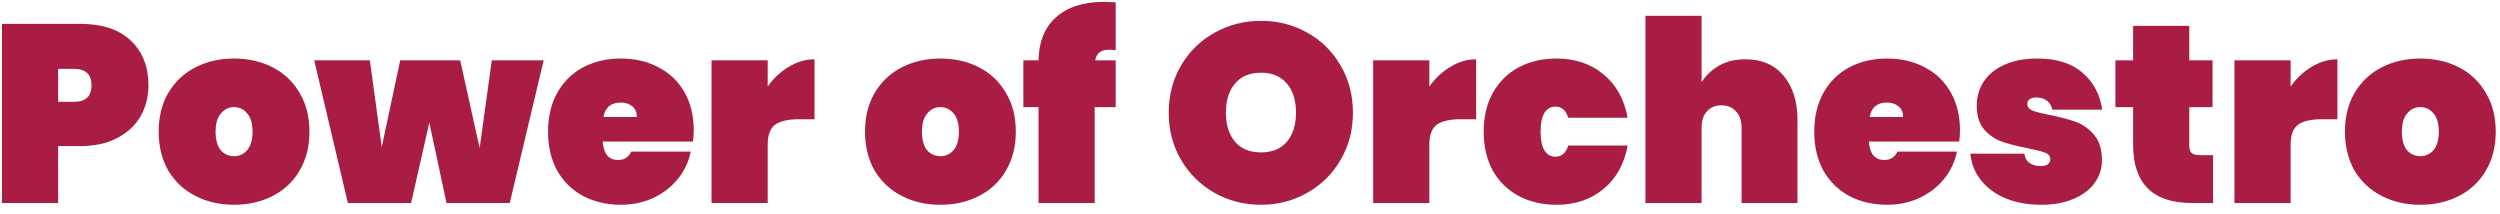 <svg width="234" height="20" viewBox="0 0 234 20" fill="none" xmlns="http://www.w3.org/2000/svg">
<path d="M13.895 7.989C13.895 9.046 13.65 10.009 13.161 10.878C12.671 11.73 11.945 12.409 10.982 12.914C10.035 13.419 8.883 13.672 7.525 13.672H5.441V19H0.184V2.234H7.525C9.577 2.234 11.148 2.755 12.237 3.797C13.342 4.839 13.895 6.236 13.895 7.989ZM6.933 9.528C8.022 9.528 8.567 9.015 8.567 7.989C8.567 6.963 8.022 6.449 6.933 6.449H5.441V9.528H6.933ZM21.909 19.166C20.567 19.166 19.359 18.89 18.285 18.337C17.212 17.784 16.367 16.995 15.752 15.969C15.152 14.927 14.852 13.711 14.852 12.322C14.852 10.933 15.152 9.725 15.752 8.699C16.367 7.657 17.212 6.86 18.285 6.307C19.359 5.755 20.567 5.479 21.909 5.479C23.25 5.479 24.458 5.755 25.532 6.307C26.605 6.86 27.442 7.657 28.042 8.699C28.657 9.725 28.965 10.933 28.965 12.322C28.965 13.711 28.657 14.927 28.042 15.969C27.442 16.995 26.605 17.784 25.532 18.337C24.458 18.89 23.25 19.166 21.909 19.166ZM21.909 14.619C22.398 14.619 22.808 14.43 23.14 14.051C23.471 13.656 23.637 13.08 23.637 12.322C23.637 11.564 23.471 10.996 23.14 10.617C22.808 10.223 22.398 10.025 21.909 10.025C21.419 10.025 21.009 10.223 20.677 10.617C20.346 10.996 20.18 11.564 20.18 12.322C20.18 13.08 20.338 13.656 20.654 14.051C20.985 14.43 21.403 14.619 21.909 14.619ZM50.887 5.644L47.714 19H41.794L40.184 11.47L38.479 19H32.559L29.409 5.644H34.619L35.732 13.767L37.46 5.644H43.073L44.896 13.861L46.033 5.644H50.887ZM64.937 12.204C64.937 12.567 64.913 12.914 64.866 13.246H56.412C56.491 14.398 56.973 14.974 57.857 14.974C58.425 14.974 58.836 14.714 59.088 14.193H64.653C64.463 15.14 64.061 15.993 63.445 16.75C62.845 17.492 62.08 18.084 61.148 18.526C60.233 18.953 59.222 19.166 58.117 19.166C56.791 19.166 55.607 18.89 54.565 18.337C53.539 17.784 52.734 16.995 52.15 15.969C51.581 14.927 51.297 13.711 51.297 12.322C51.297 10.933 51.581 9.725 52.15 8.699C52.734 7.657 53.539 6.86 54.565 6.307C55.607 5.755 56.791 5.479 58.117 5.479C59.443 5.479 60.619 5.755 61.645 6.307C62.688 6.844 63.493 7.618 64.061 8.628C64.645 9.638 64.937 10.83 64.937 12.204ZM59.609 10.949C59.609 10.507 59.467 10.175 59.183 9.954C58.899 9.717 58.543 9.599 58.117 9.599C57.186 9.599 56.641 10.049 56.483 10.949H59.609ZM71.857 8.107C72.394 7.334 73.049 6.718 73.822 6.26C74.596 5.786 75.401 5.55 76.238 5.55V11.162H74.746C73.751 11.162 73.017 11.335 72.543 11.683C72.086 12.03 71.857 12.646 71.857 13.53V19H66.6V5.644H71.857V8.107ZM88.024 19.166C86.682 19.166 85.474 18.89 84.401 18.337C83.327 17.784 82.483 16.995 81.867 15.969C81.267 14.927 80.967 13.711 80.967 12.322C80.967 10.933 81.267 9.725 81.867 8.699C82.483 7.657 83.327 6.86 84.401 6.307C85.474 5.755 86.682 5.479 88.024 5.479C89.365 5.479 90.573 5.755 91.647 6.307C92.72 6.86 93.557 7.657 94.157 8.699C94.772 9.725 95.08 10.933 95.08 12.322C95.08 13.711 94.772 14.927 94.157 15.969C93.557 16.995 92.72 17.784 91.647 18.337C90.573 18.89 89.365 19.166 88.024 19.166ZM88.024 14.619C88.513 14.619 88.924 14.43 89.255 14.051C89.587 13.656 89.752 13.08 89.752 12.322C89.752 11.564 89.587 10.996 89.255 10.617C88.924 10.223 88.513 10.025 88.024 10.025C87.534 10.025 87.124 10.223 86.792 10.617C86.461 10.996 86.295 11.564 86.295 12.322C86.295 13.08 86.453 13.656 86.769 14.051C87.1 14.43 87.519 14.619 88.024 14.619ZM104.428 4.697C104.144 4.666 103.946 4.65 103.836 4.65C103.441 4.65 103.141 4.729 102.936 4.887C102.731 5.029 102.589 5.281 102.51 5.644H104.428V10.025H102.462V19H97.206V10.025H95.785V5.644H97.206C97.237 3.908 97.782 2.566 98.839 1.619C99.913 0.656 101.413 0.174 103.339 0.174C103.56 0.174 103.923 0.19 104.428 0.222V4.697ZM118.037 19.166C116.458 19.166 115.006 18.795 113.68 18.053C112.369 17.311 111.327 16.285 110.554 14.974C109.78 13.664 109.393 12.188 109.393 10.546C109.393 8.904 109.78 7.428 110.554 6.118C111.327 4.808 112.369 3.789 113.68 3.063C115.006 2.321 116.458 1.95 118.037 1.95C119.615 1.95 121.06 2.321 122.37 3.063C123.68 3.789 124.715 4.808 125.472 6.118C126.246 7.428 126.633 8.904 126.633 10.546C126.633 12.188 126.246 13.664 125.472 14.974C124.715 16.285 123.673 17.311 122.346 18.053C121.036 18.795 119.6 19.166 118.037 19.166ZM118.037 14.264C119.079 14.264 119.884 13.932 120.452 13.269C121.02 12.591 121.305 11.683 121.305 10.546C121.305 9.394 121.02 8.486 120.452 7.823C119.884 7.144 119.079 6.805 118.037 6.805C116.979 6.805 116.166 7.144 115.598 7.823C115.029 8.486 114.745 9.394 114.745 10.546C114.745 11.683 115.029 12.591 115.598 13.269C116.166 13.932 116.979 14.264 118.037 14.264ZM133.786 8.107C134.323 7.334 134.978 6.718 135.752 6.26C136.525 5.786 137.33 5.55 138.167 5.55V11.162H136.675C135.681 11.162 134.946 11.335 134.473 11.683C134.015 12.03 133.786 12.646 133.786 13.53V19H128.529V5.644H133.786V8.107ZM138.873 12.322C138.873 10.933 139.157 9.725 139.725 8.699C140.309 7.657 141.114 6.86 142.14 6.307C143.182 5.755 144.366 5.479 145.692 5.479C147.429 5.479 148.889 5.968 150.073 6.947C151.273 7.926 152.031 9.283 152.347 11.02H146.782C146.577 10.325 146.174 9.978 145.574 9.978C145.148 9.978 144.808 10.175 144.556 10.57C144.319 10.964 144.201 11.549 144.201 12.322C144.201 13.096 144.319 13.68 144.556 14.075C144.808 14.469 145.148 14.666 145.574 14.666C146.174 14.666 146.577 14.319 146.782 13.625H152.347C152.031 15.361 151.273 16.719 150.073 17.698C148.889 18.676 147.429 19.166 145.692 19.166C144.366 19.166 143.182 18.89 142.14 18.337C141.114 17.784 140.309 16.995 139.725 15.969C139.157 14.927 138.873 13.711 138.873 12.322ZM163.367 5.55C164.898 5.55 166.09 6.063 166.942 7.089C167.811 8.115 168.245 9.504 168.245 11.257V19H163.012V11.92C163.012 11.288 162.838 10.791 162.491 10.428C162.159 10.049 161.709 9.859 161.141 9.859C160.557 9.859 160.099 10.049 159.767 10.428C159.436 10.791 159.27 11.288 159.27 11.92V19H154.013V1.477H159.27V7.681C159.681 7.049 160.225 6.536 160.904 6.142C161.599 5.747 162.42 5.55 163.367 5.55ZM183.454 12.204C183.454 12.567 183.43 12.914 183.383 13.246H174.929C175.008 14.398 175.489 14.974 176.374 14.974C176.942 14.974 177.352 14.714 177.605 14.193H183.17C182.98 15.14 182.578 15.993 181.962 16.75C181.362 17.492 180.597 18.084 179.665 18.526C178.749 18.953 177.739 19.166 176.634 19.166C175.308 19.166 174.124 18.89 173.082 18.337C172.056 17.784 171.251 16.995 170.667 15.969C170.098 14.927 169.814 13.711 169.814 12.322C169.814 10.933 170.098 9.725 170.667 8.699C171.251 7.657 172.056 6.86 173.082 6.307C174.124 5.755 175.308 5.479 176.634 5.479C177.96 5.479 179.136 5.755 180.162 6.307C181.204 6.844 182.009 7.618 182.578 8.628C183.162 9.638 183.454 10.83 183.454 12.204ZM178.126 10.949C178.126 10.507 177.984 10.175 177.7 9.954C177.415 9.717 177.06 9.599 176.634 9.599C175.703 9.599 175.158 10.049 175 10.949H178.126ZM191.06 19.166C189.797 19.166 188.676 18.96 187.698 18.55C186.735 18.14 185.969 17.571 185.401 16.845C184.832 16.119 184.509 15.298 184.43 14.382H189.474C189.537 14.777 189.703 15.069 189.971 15.258C190.255 15.448 190.61 15.543 191.037 15.543C191.305 15.543 191.518 15.487 191.676 15.377C191.834 15.251 191.913 15.101 191.913 14.927C191.913 14.627 191.747 14.414 191.415 14.288C191.084 14.161 190.524 14.019 189.734 13.861C188.771 13.672 187.974 13.467 187.342 13.246C186.727 13.025 186.182 12.646 185.709 12.109C185.251 11.572 185.022 10.83 185.022 9.883C185.022 9.062 185.235 8.32 185.661 7.657C186.103 6.978 186.75 6.449 187.603 6.071C188.455 5.676 189.489 5.479 190.705 5.479C192.505 5.479 193.91 5.921 194.92 6.805C195.946 7.689 196.562 8.841 196.767 10.262H192.102C192.023 9.899 191.858 9.623 191.605 9.433C191.352 9.228 191.013 9.125 190.587 9.125C190.318 9.125 190.113 9.181 189.971 9.291C189.829 9.386 189.758 9.536 189.758 9.741C189.758 10.009 189.924 10.215 190.255 10.357C190.587 10.483 191.116 10.617 191.842 10.759C192.805 10.949 193.618 11.162 194.281 11.399C194.944 11.635 195.52 12.046 196.009 12.63C196.499 13.198 196.744 13.988 196.744 14.998C196.744 15.787 196.515 16.498 196.057 17.129C195.599 17.761 194.936 18.258 194.068 18.621C193.215 18.984 192.213 19.166 191.06 19.166ZM207.142 14.524V19H205.152C201.49 19 199.659 17.177 199.659 13.53V10.025H198.001V5.644H199.659V2.424H204.916V5.644H207.094V10.025H204.916V13.625C204.916 13.94 204.987 14.169 205.129 14.311C205.287 14.453 205.539 14.524 205.887 14.524H207.142ZM214.401 8.107C214.937 7.334 215.593 6.718 216.366 6.26C217.14 5.786 217.945 5.55 218.782 5.55V11.162H217.29C216.295 11.162 215.561 11.335 215.087 11.683C214.63 12.03 214.401 12.646 214.401 13.53V19H209.144V5.644H214.401V8.107ZM226.544 19.166C225.202 19.166 223.994 18.89 222.921 18.337C221.847 17.784 221.003 16.995 220.387 15.969C219.787 14.927 219.487 13.711 219.487 12.322C219.487 10.933 219.787 9.725 220.387 8.699C221.003 7.657 221.847 6.86 222.921 6.307C223.994 5.755 225.202 5.479 226.544 5.479C227.886 5.479 229.093 5.755 230.167 6.307C231.24 6.86 232.077 7.657 232.677 8.699C233.293 9.725 233.601 10.933 233.601 12.322C233.601 13.711 233.293 14.927 232.677 15.969C232.077 16.995 231.24 17.784 230.167 18.337C229.093 18.89 227.886 19.166 226.544 19.166ZM226.544 14.619C227.033 14.619 227.444 14.43 227.775 14.051C228.107 13.656 228.272 13.08 228.272 12.322C228.272 11.564 228.107 10.996 227.775 10.617C227.444 10.223 227.033 10.025 226.544 10.025C226.054 10.025 225.644 10.223 225.312 10.617C224.981 10.996 224.815 11.564 224.815 12.322C224.815 13.08 224.973 13.656 225.289 14.051C225.62 14.43 226.039 14.619 226.544 14.619Z" fill="#A91D44"/>
</svg>

